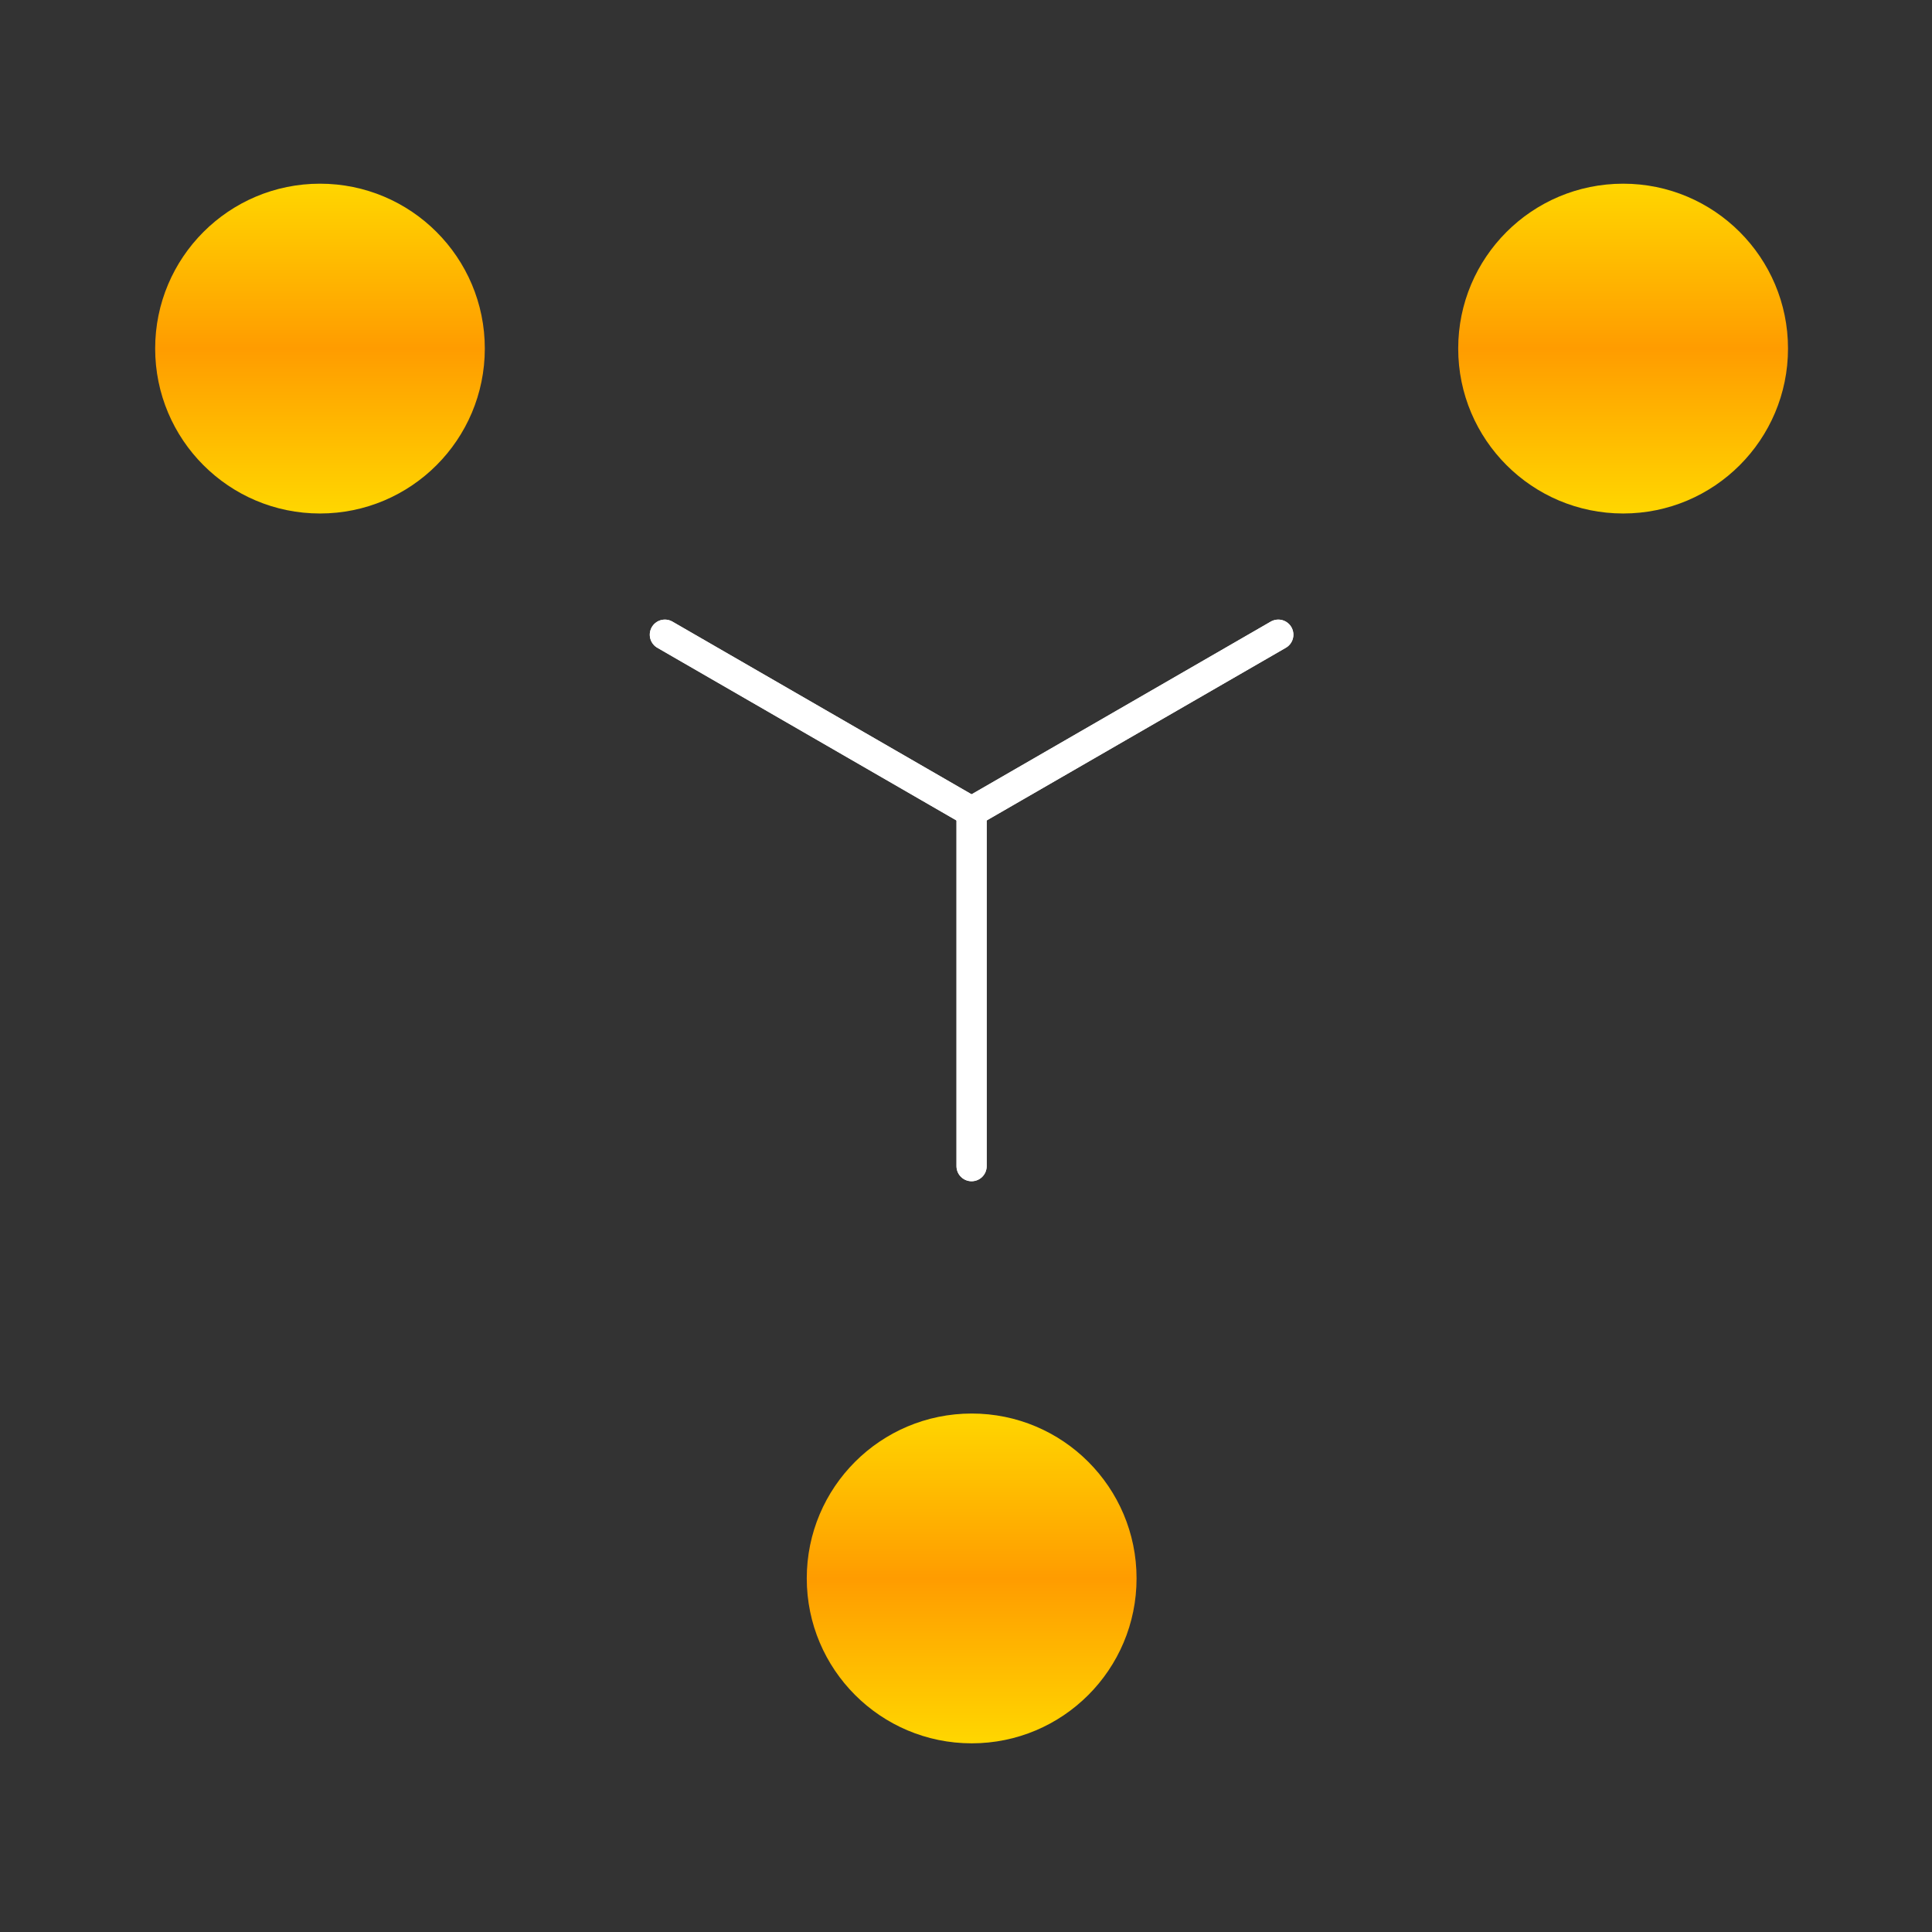 <?xml version="1.0" encoding="utf-8"?>
<!-- Generator: Adobe Illustrator 24.0.2, SVG Export Plug-In . SVG Version: 6.00 Build 0)  -->
<svg version="1.1" id="레이어_1" xmlns="http://www.w3.org/2000/svg" xmlns:xlink="http://www.w3.org/1999/xlink" x="0px"
	 y="0px" viewBox="0 0 128 128" style="enable-background:new 0 0 128 128;" xml:space="preserve">
<rect x="0" y="0" width="128" height="128" fill="#333333" stroke="none"/>
<style type="text/css">
	.st0{fill:none;stroke:url(#SVGID_1_);stroke-width:2;stroke-miterlimit:10;}
	.st1{fill:none;stroke:url(#SVGID_2_);stroke-width:2;stroke-miterlimit:10;}
	.st2{fill:none;stroke:url(#SVGID_3_);stroke-width:2;stroke-miterlimit:10;}
	.st3{fill:none;stroke:url(#SVGID_4_);stroke-width:2;stroke-miterlimit:10;}
	.st4{fill:none;stroke:url(#SVGID_5_);stroke-width:2;stroke-miterlimit:10;}
	.st5{fill:none;stroke:url(#SVGID_6_);stroke-width:2;stroke-miterlimit:10;}
	.st6{fill:none;stroke:url(#SVGID_7_);stroke-width:2;stroke-miterlimit:10;}
	.st7{fill:url(#SVGID_8_);}
	.st8{fill:url(#SVGID_9_);}
	.st9{fill:url(#SVGID_10_);}
	.st10{fill:none;stroke:#FFFFFF;stroke-width:2;stroke-linecap:round;stroke-linejoin:round;}
	.st11{fill:url(#SVGID_11_);}
	.st12{fill:url(#SVGID_12_);}
	.st13{fill:url(#SVGID_13_);}
	.st14{fill:url(#SVGID_14_);}
	.st15{fill:none;stroke:#FFFFFF;stroke-width:2;}
	.st16{fill:url(#SVGID_15_);}
	.st17{fill:url(#SVGID_16_);}
	.st18{fill:none;stroke:url(#SVGID_17_);stroke-width:2;stroke-miterlimit:10;}
	.st19{fill:none;stroke:url(#SVGID_18_);stroke-width:2;stroke-miterlimit:10;}
	.st20{fill:none;stroke:url(#SVGID_19_);stroke-width:2;stroke-miterlimit:10;}
	.st21{fill:url(#SVGID_20_);}
	.st22{fill:none;stroke:url(#SVGID_21_);stroke-width:2;stroke-miterlimit:10;}
</style>
<g>
	<g>
		<polyline class="st10" points="64.37,77.26 64.37,53.78 64.37,53.78 		"/>
		<polygon class="st10" points="64.37,53.78 64.37,53.78 64.37,53.78 		"/>
		<line class="st10" x1="64.37" y1="53.78" x2="64.37" y2="77.26"/>
		<polyline class="st10" points="84.69,42.05 64.37,53.78 64.37,53.78 		"/>
		<line class="st10" x1="64.37" y1="53.78" x2="44.05" y2="42.05"/>
		<polyline class="st10" points="44.05,42.05 64.37,53.78 64.37,53.78 		"/>
		<line class="st10" x1="64.37" y1="53.78" x2="84.69" y2="42.05"/>
	</g>
	<linearGradient id="SVGID_1_" gradientUnits="userSpaceOnUse" x1="64.371" y1="115.496" x2="64.371" y2="93.643">
		<stop  offset="4.464290e-03" style="stop-color:#FFD600"/>
		<stop  offset="0.5" style="stop-color:#FF9C00"/>
		<stop  offset="1" style="stop-color:#FFD600"/>
	</linearGradient>
	<path style="fill:url(#SVGID_1_);" d="M53.45,104.57c0-6.03,4.89-10.92,10.93-10.92c6.03,0,10.92,4.89,10.92,10.92
		c0,6.04-4.89,10.93-10.92,10.93C58.34,115.5,53.45,110.6,53.45,104.57z"/>
	<linearGradient id="SVGID_2_" gradientUnits="userSpaceOnUse" x1="107.538" y1="34.015" x2="107.538" y2="12.165">
		<stop  offset="4.464290e-03" style="stop-color:#FFD600"/>
		<stop  offset="0.5" style="stop-color:#FF9C00"/>
		<stop  offset="1" style="stop-color:#FFD600"/>
	</linearGradient>
	<path style="fill:url(#SVGID_2_);" d="M96.61,23.09c0-6.03,4.89-10.92,10.93-10.92c6.03,0,10.92,4.89,10.92,10.92
		c0,6.04-4.89,10.93-10.92,10.93C101.51,34.02,96.61,29.13,96.61,23.09z"/>
	<linearGradient id="SVGID_3_" gradientUnits="userSpaceOnUse" x1="21.206" y1="34.015" x2="21.206" y2="12.165">
		<stop  offset="4.464290e-03" style="stop-color:#FFD600"/>
		<stop  offset="0.5" style="stop-color:#FF9C00"/>
		<stop  offset="1" style="stop-color:#FFD600"/>
	</linearGradient>
	<path style="fill:url(#SVGID_3_);" d="M10.28,23.09c0-6.03,4.89-10.92,10.92-10.92c6.03,0,10.92,4.89,10.92,10.92
		c0,6.04-4.89,10.93-10.92,10.93C15.17,34.02,10.28,29.13,10.28,23.09z"/>
</g>
</svg>
